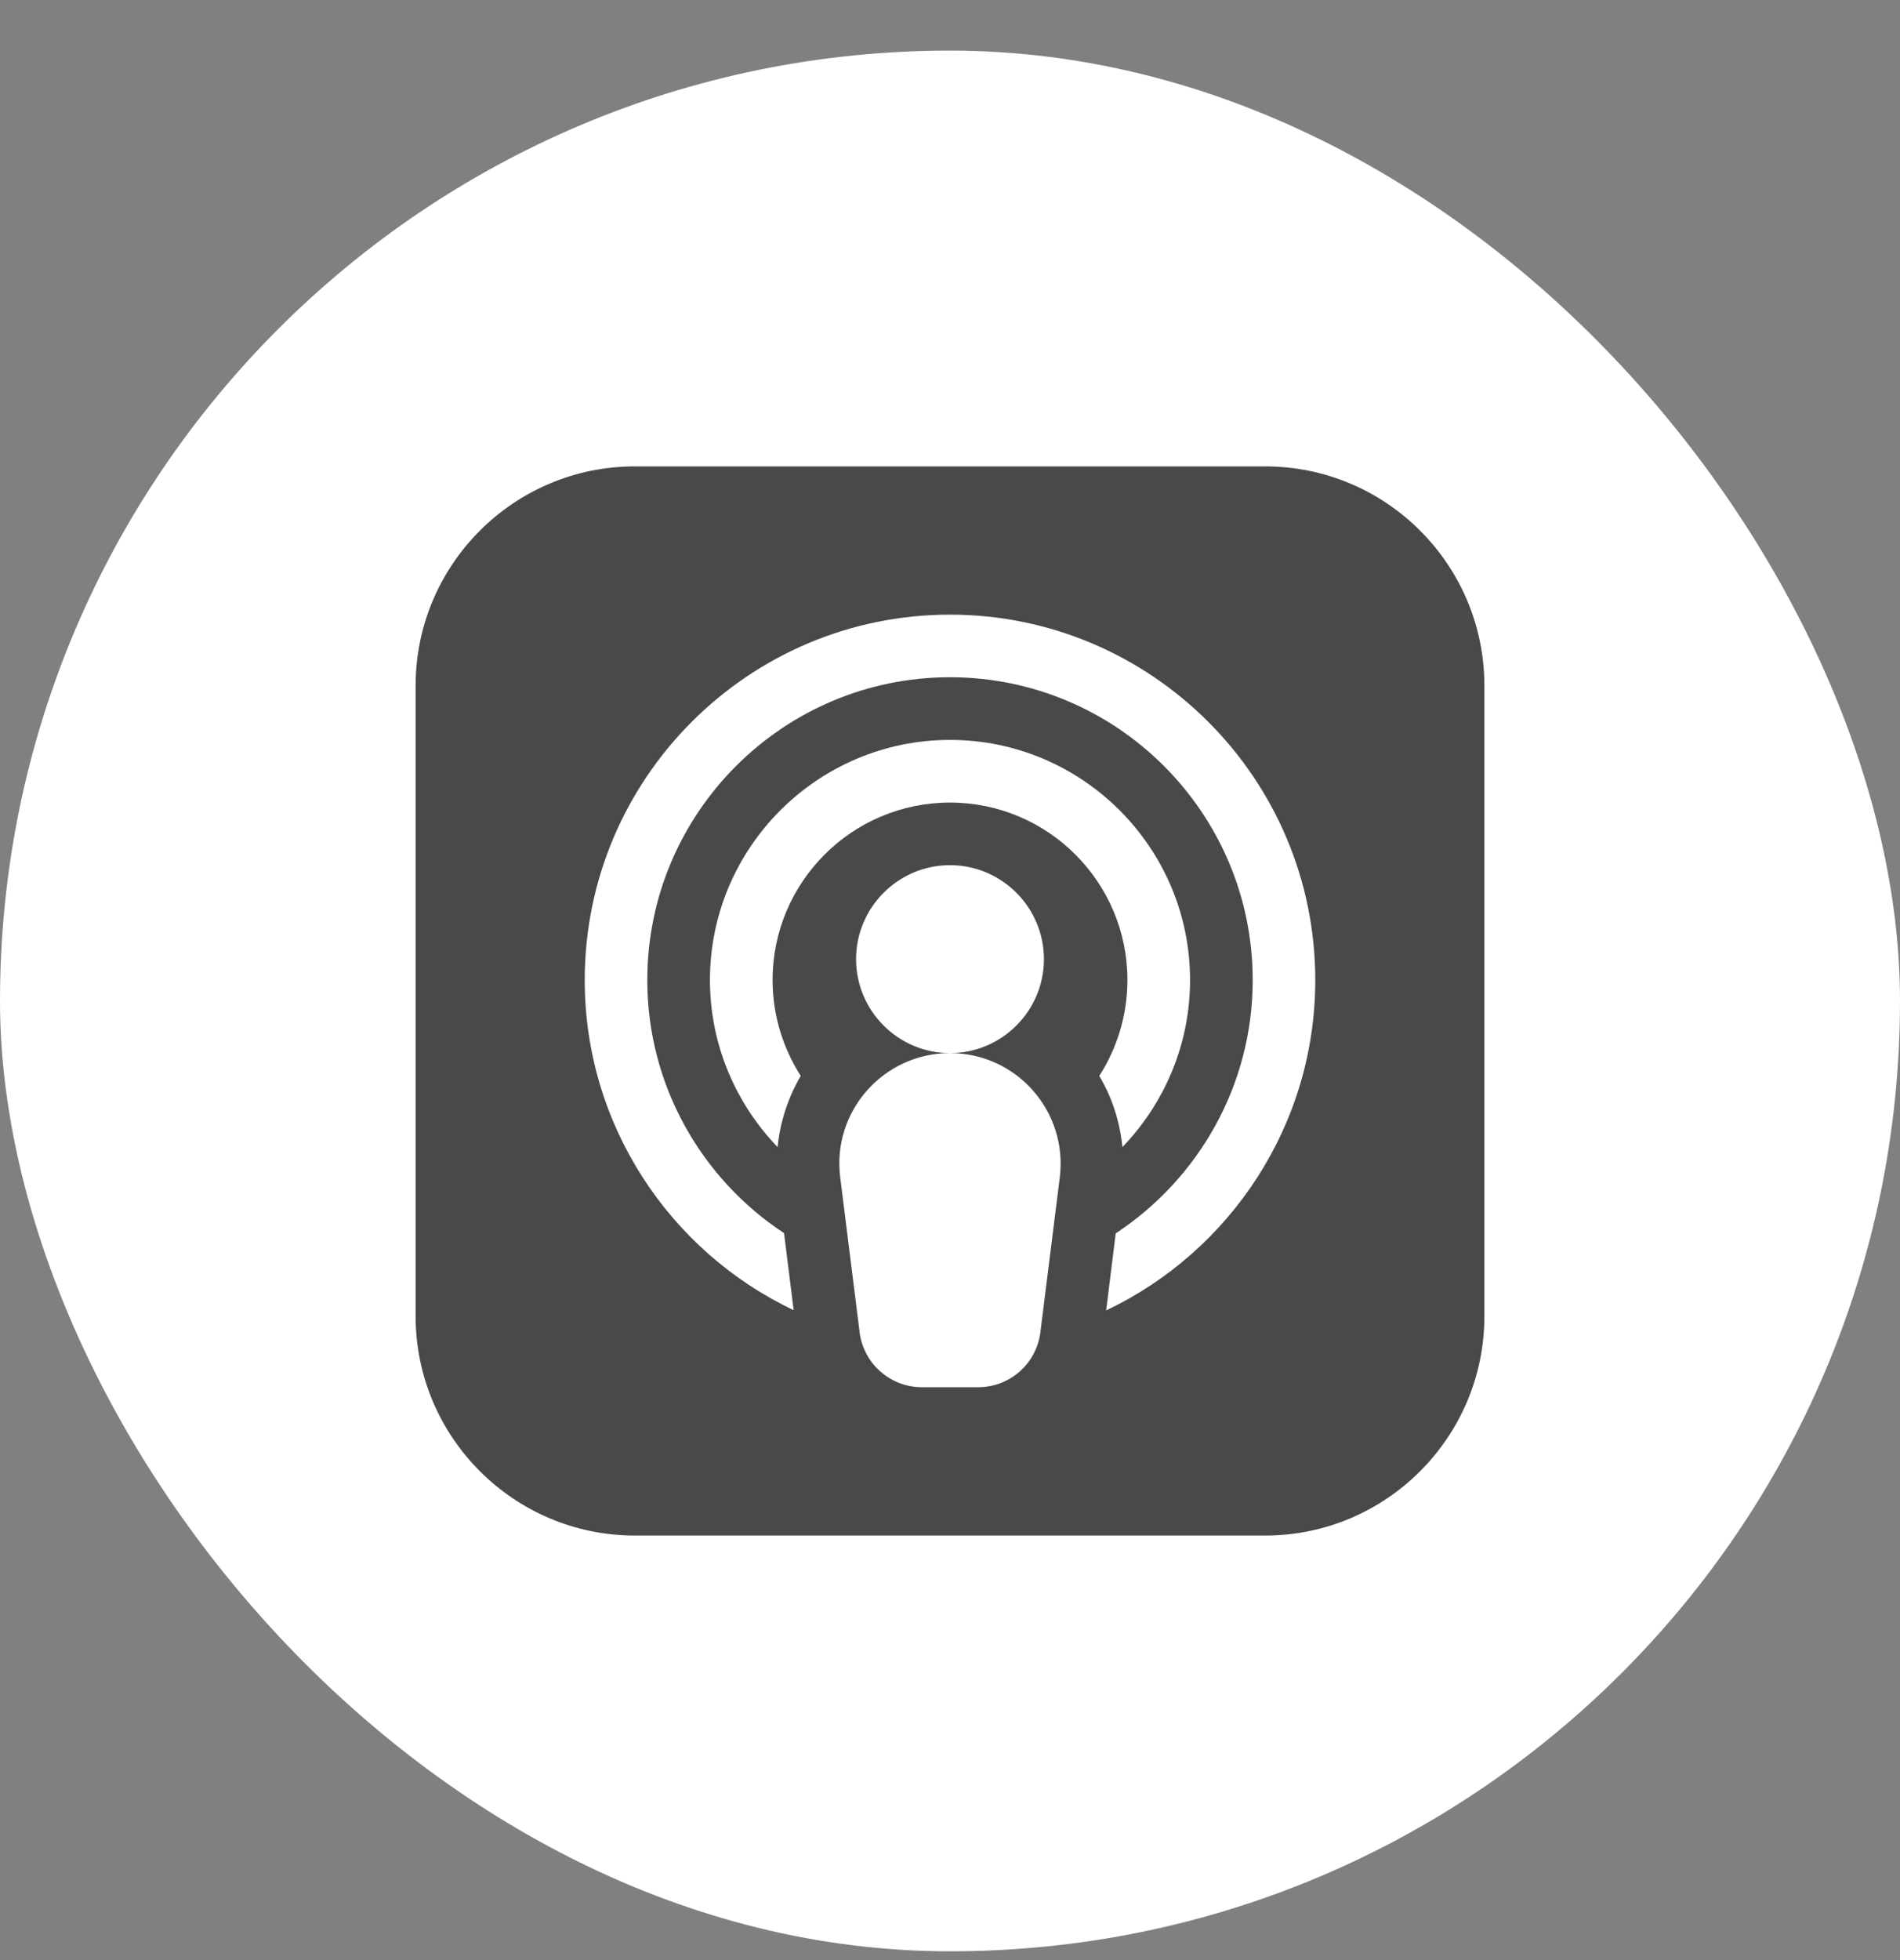 <svg width="32" height="33" viewBox="0 0 32 33" fill="none" xmlns="http://www.w3.org/2000/svg">
<rect x="0" y="0" width="32" height="33" fill="#808080" stroke="none"/>
<rect y="0.852" width="32" height="32" rx="16" fill="white"/>
<g clip-path="url(#clip0_1_145)">
<path d="M21.309 7.852H10.691C8.656 7.852 7 9.507 7 11.543V22.16C7 24.196 8.656 25.852 10.691 25.852H21.309C23.344 25.852 25 24.196 25 22.16V11.543C25 9.507 23.344 7.852 21.309 7.852ZM17.849 19.822L17.522 22.431C17.456 22.958 17.009 23.355 16.475 23.355H15.525C14.995 23.355 14.544 22.958 14.478 22.431L14.151 19.822C14.01 18.711 14.879 17.73 16 17.73C15.128 17.73 14.418 17.02 14.418 16.148C14.418 15.277 15.128 14.566 16 14.566C16.872 14.566 17.582 15.277 17.582 16.148C17.582 17.02 16.872 17.73 16 17.73C17.122 17.73 17.986 18.711 17.849 19.822ZM16 13.512C14.351 13.512 13.012 14.851 13.012 16.5C13.012 17.094 13.188 17.646 13.486 18.114C13.272 18.479 13.138 18.891 13.096 19.312C12.393 18.581 11.957 17.59 11.957 16.5C11.957 14.271 13.771 12.457 16 12.457C18.229 12.457 20.043 14.271 20.043 16.5C20.043 17.59 19.607 18.581 18.904 19.312C18.862 18.891 18.732 18.479 18.514 18.114C18.812 17.65 18.988 17.094 18.988 16.5C18.988 14.851 17.649 13.512 16 13.512ZM18.63 22.062L18.791 20.765C20.18 19.85 21.098 18.279 21.098 16.5C21.098 13.688 18.812 11.402 16 11.402C13.188 11.402 10.902 13.688 10.902 16.5C10.902 18.279 11.82 19.85 13.205 20.761L13.367 22.058C11.289 21.074 9.848 18.95 9.848 16.5C9.848 13.107 12.607 10.348 16 10.348C19.393 10.348 22.152 13.107 22.152 16.5C22.152 18.95 20.711 21.074 18.63 22.062Z" fill="#494949"/>
</g>
<defs>
<clipPath id="clip0_1_145">
<rect width="18" height="18" fill="white" transform="translate(7 7.852)"/>
</clipPath>
</defs>
</svg>
